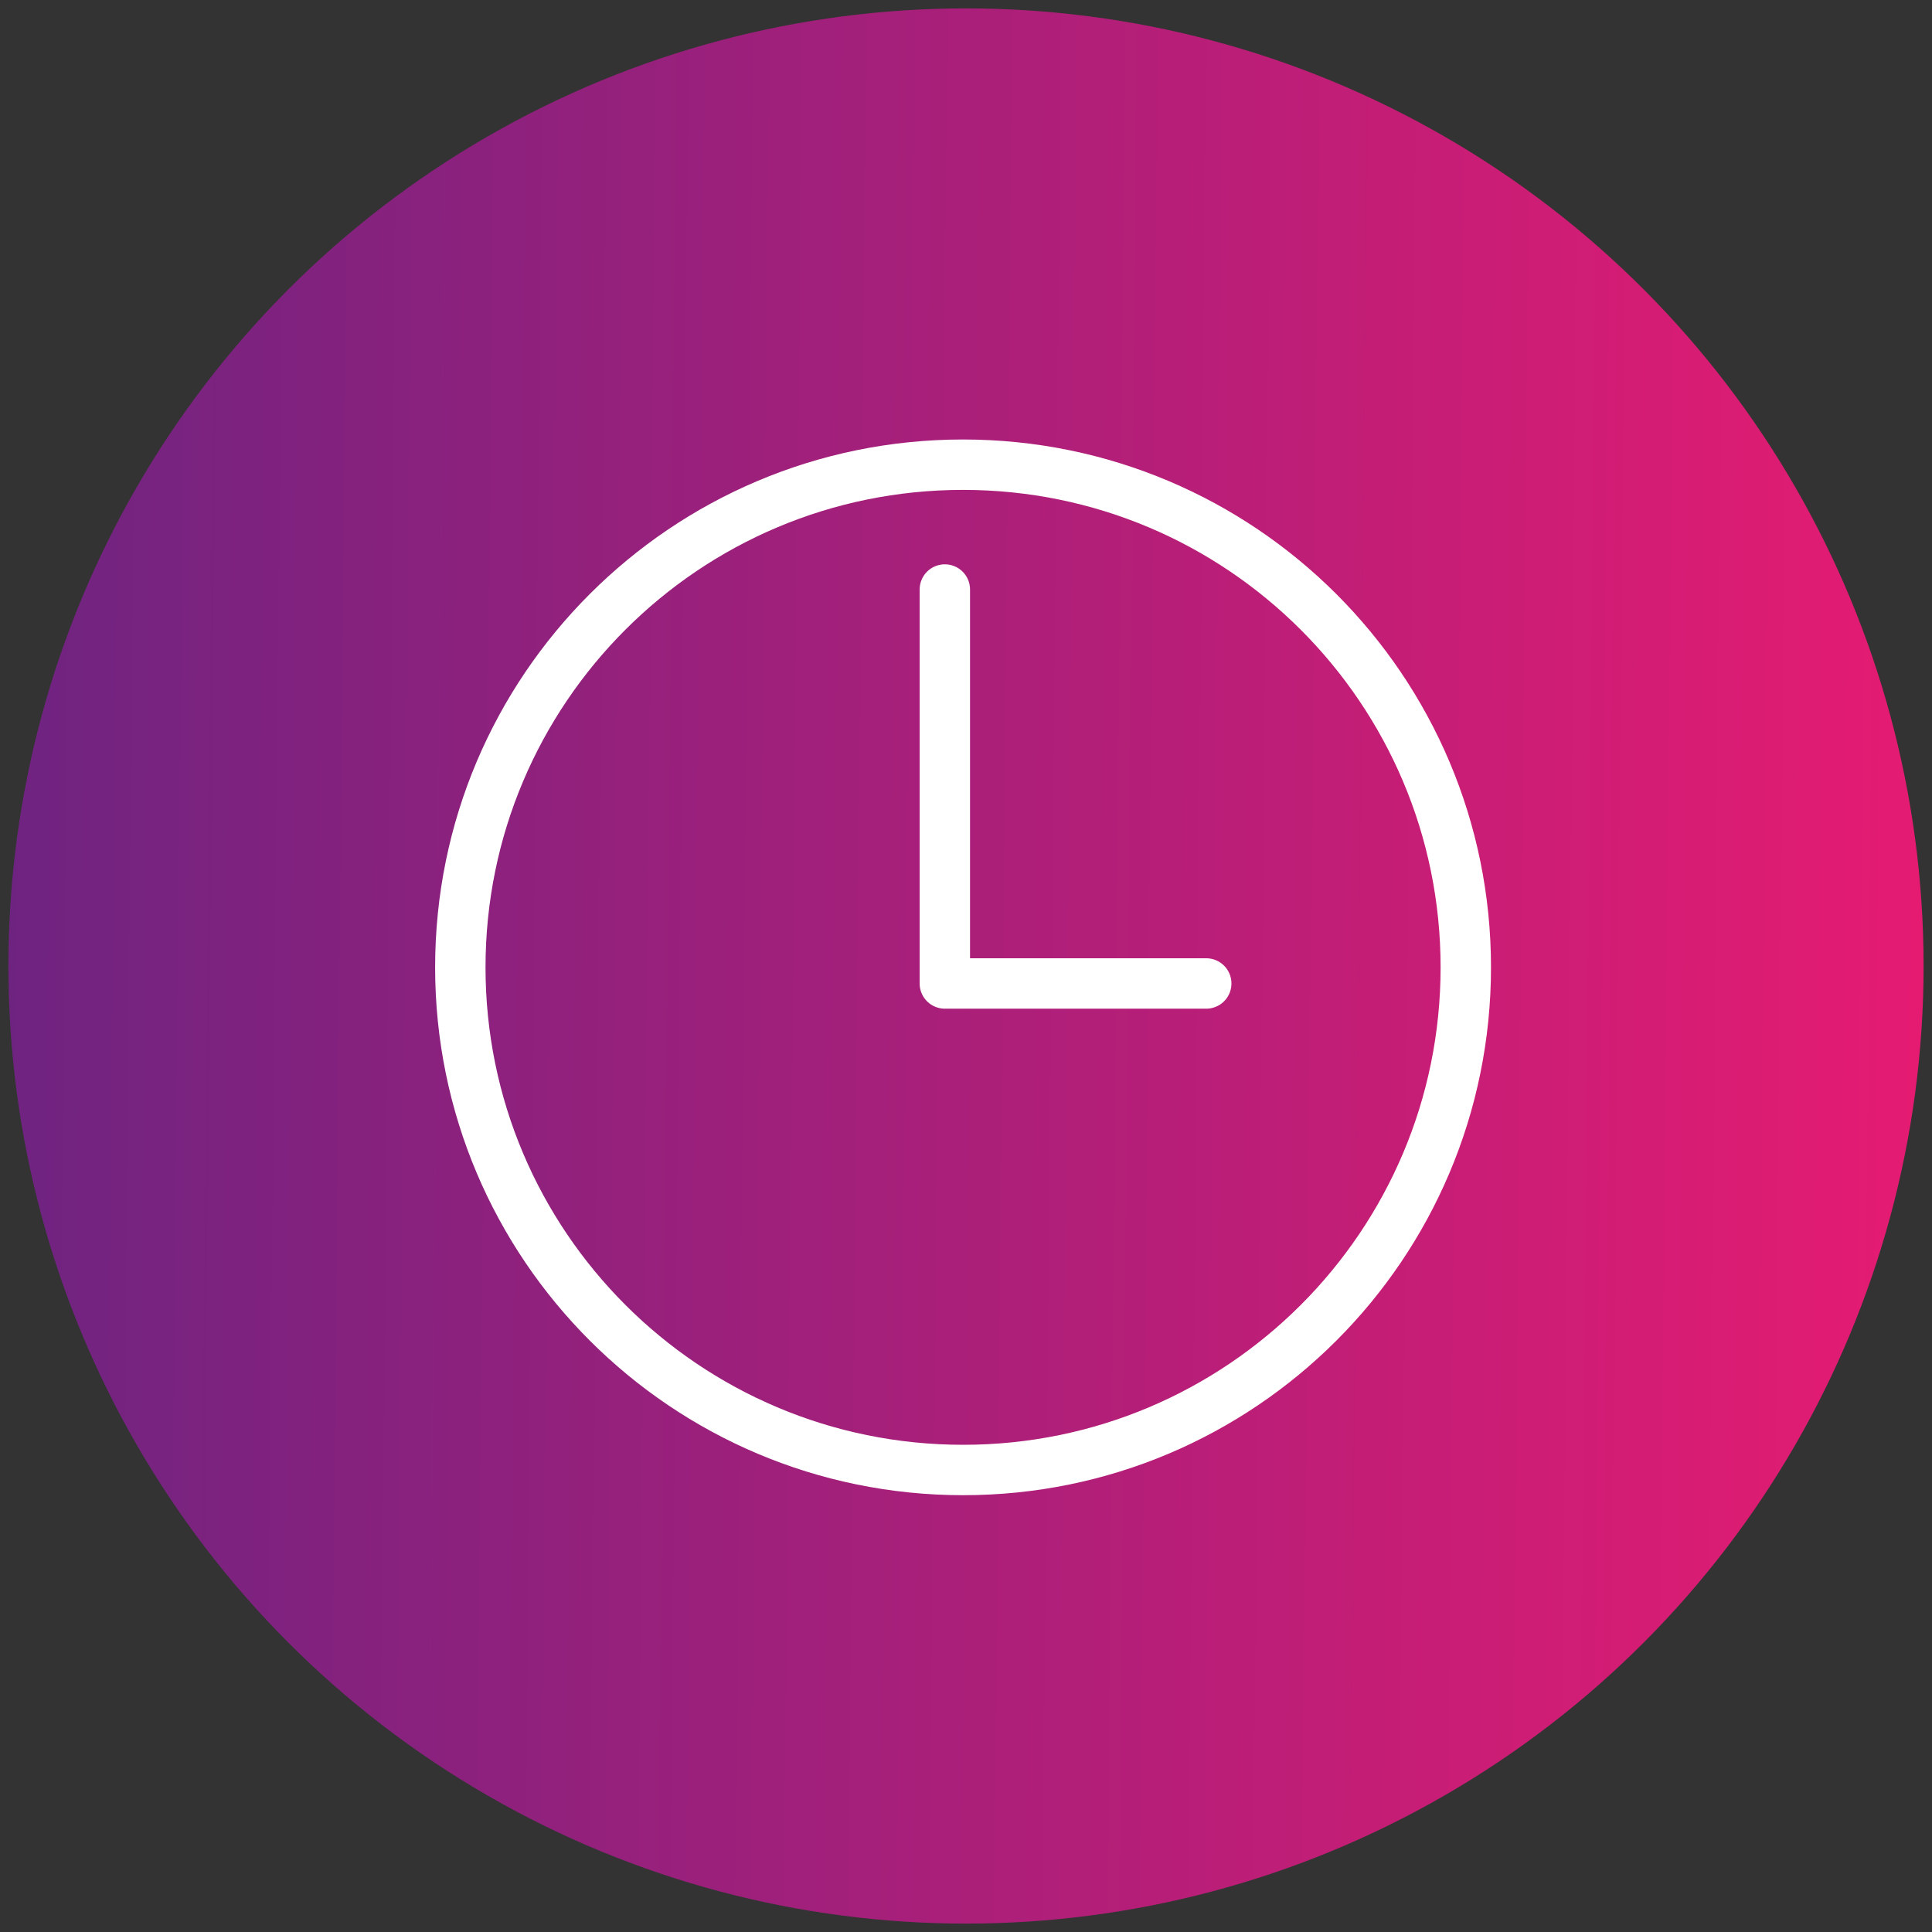 <svg xmlns="http://www.w3.org/2000/svg" xmlns:xlink="http://www.w3.org/1999/xlink" id="Layer_1" x="0px" y="0px" width="115px" height="115px" viewBox="0 0 115 115" style="enable-background:new 0 0 115 115;" xml:space="preserve">
<rect x="0" y="0" width="115" height="115" fill="#333333" stroke="none"/>
<style type="text/css">
	.oase_eff{fill:url(#SVGID_eff_);}
	.st1{fill:none;stroke:#FFFFFF;stroke-width:3;stroke-linecap:round;stroke-linejoin:round;stroke-miterlimit:10;}
</style>
<g>
	<linearGradient id="SVGID_eff_" gradientUnits="userSpaceOnUse" x1="-8.213" y1="56.862" x2="197.298" y2="58.857">
		<stop offset="0" style="stop-color:#662482"></stop>
		<stop offset="0.6" style="stop-color:#E61B72"></stop>
	</linearGradient>
	<circle class="oase_eff" cx="57.5" cy="57.5" r="57"></circle>
	<g>
		<polyline class="st1" points="71.8,58.54 56.24,58.54 56.24,35.09   "></polyline>
		<path class="st1" d="M87.25,57.58c0,16.53-13.4,29.92-29.92,29.92C40.8,87.5,27.4,74.1,27.4,57.58c0-16.53,13.4-29.92,29.92-29.92    C73.85,27.66,87.25,41.05,87.25,57.58z"></path>
	</g>
</g>
</svg>